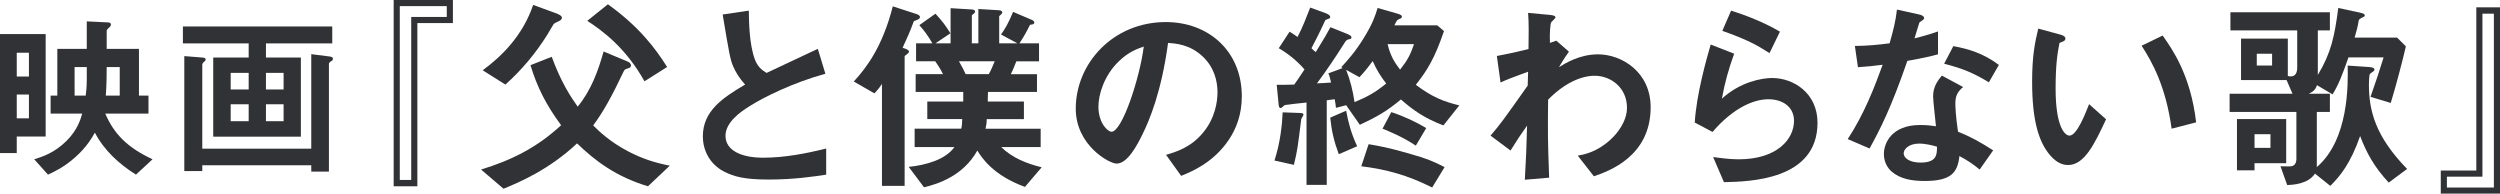 <?xml version="1.0" encoding="UTF-8"?>
<svg id="_レイヤー_2" data-name="レイヤー_2" xmlns="http://www.w3.org/2000/svg" viewBox="0 0 269.316 20.859">
  <defs>
    <style>
      .cls-1 {
        fill: #313235;
      }
    </style>
  </defs>
  <g id="_データ" data-name="データ">
    <g>
      <path class="cls-1" d="M1.805,14.707v1.785H0V3.67h4.92v11.037H1.805ZM3.116,5.684h-1.311v2.564h1.311v-2.564ZM3.116,10.186h-1.311v2.564h1.311v-2.564ZM14.647,18.811c-1.824-1.141-3.438-2.622-4.426-4.521-.285.494-.874,1.558-2.128,2.659-1.253,1.121-2.432,1.634-2.925,1.862l-1.482-1.653c.855-.266,2.147-.665,3.477-1.976,1.216-1.216,1.52-2.355,1.691-2.944h-3.401v-1.938h.722v-5.034h3.172v-2.964l2.318.114c.152,0,.285.075.285.228,0,.133-.095.228-.133.266-.266.247-.323.285-.323.438v1.919h3.476v5.034h1.026v1.938h-4.654c.931,2.166,2.356,3.647,5.091,4.92l-1.786,1.653ZM9.347,7.222h-1.311v3.078h1.197c.038-.343.114-.855.114-1.729v-1.349ZM12.899,7.222h-1.406c0,.418,0,1.919-.095,3.078h1.501v-3.078Z"/>
      <path class="cls-1" d="M28.65,4.677v1.52h3.762v8.529h-9.442V6.196h3.819v-1.52h-7.086v-1.824h16.09v1.824h-7.143ZM35.736,6.557c-.208.134-.304.19-.304.343v11.588h-1.9v-.684h-11.74v.627h-1.938V6.044l1.918.152c.247.019.38.057.38.209,0,.076-.038.133-.095.189-.19.171-.266.229-.266.418v9.005h11.74V5.835l1.957.247c.304.038.38.114.38.247,0,.076-.038.171-.133.228ZM26.789,7.849h-1.938v1.786h1.938v-1.786ZM26.789,11.23h-1.938v1.823h1.938v-1.823ZM30.55,7.849h-1.9v1.786h1.9v-1.786ZM30.55,11.23h-1.9v1.823h1.9v-1.823Z"/>
      <path class="cls-1" d="M48.79,2.486h-3.829v17.581h-2.552V0h6.381v2.486ZM48.129.66h-5.061v18.725h1.232V1.826h3.829V.66Z"/>
      <path class="cls-1" d="M69.799,20.067c-3.433-1.034-5.677-2.729-7.635-4.621-3.015,2.839-6.249,4.203-7.921,4.885l-2.42-2.068c3.234-.99,5.985-2.332,8.625-4.774-1.628-2.2-2.597-4.137-3.301-6.469l2.289-.902c.99,2.706,2.024,4.291,2.794,5.369,1.408-1.694,2.2-3.807,2.794-5.941l2.574,1.078c.11.044.374.176.374.418,0,.177-.11.265-.22.286-.396.132-.462.132-.572.374-1.232,2.597-2.178,4.335-3.279,5.809.594.595,1.783,1.761,3.807,2.816,1.497.771,2.772,1.188,4.445,1.519l-2.354,2.223ZM60.316,2.223c-.088.044-.572.264-.66.352-.11.154-.572.969-.682,1.145-1.254,2.002-2.772,3.829-4.532,5.391l-2.442-1.54c2.002-1.475,4.291-3.675,5.435-7.041l2.53.924c.154.066.572.221.572.463,0,.109-.11.241-.22.308ZM69.425,8.758c-2.002-3.608-4.533-5.457-6.161-6.514l2.222-1.782c3.389,2.421,5.149,4.797,6.381,6.756l-2.442,1.54Z"/>
      <path class="cls-1" d="M82.8,19.341c-2.596,0-3.74-.308-4.841-.88-1.584-.836-2.244-2.376-2.244-3.763,0-2.75,2.134-4.158,4.555-5.589-.616-.66-1.034-1.364-1.298-1.98-.308-.726-.418-1.363-1.122-5.566l2.816-.418c.022,1.232.044,3.564.638,5.215.308.836.77,1.188,1.276,1.496,2.53-1.188,2.816-1.32,5.522-2.597l.814,2.685c-3.477.946-6.733,2.574-8.142,3.477-.99.616-2.618,1.738-2.618,3.213,0,1.584,1.738,2.354,4.048,2.354,2.289,0,4.577-.439,6.799-.989v2.816c-1.32.197-3.455.527-6.205.527Z"/>
      <path class="cls-1" d="M98.442,2.289c-.396,1.1-.726,1.804-1.21,2.86.682.197.682.33.682.418s-.044.153-.22.286c-.198.132-.242.153-.242.264v13.906h-2.442v-10.979c-.154.241-.396.571-.814,1.012l-2.223-1.276c1.364-1.474,3.103-3.763,4.203-8.097l2.574.836c.11.044.352.132.352.308,0,.265-.308.286-.66.463ZM110.412,20.133c-3.499-1.275-4.687-3.212-5.127-3.916-1.496,2.685-4.159,3.586-5.743,3.96l-1.65-2.2c1.914-.197,3.96-.792,4.929-2.134h-4.291v-1.98h5.017c.066-.198.11-.638.11-1.034h-3.762v-1.893h3.873v-1.034h-5.127v-1.914h2.948c-.264-.572-.77-1.276-.836-1.386h-2.068v-1.937h1.76c-.484-.814-.836-1.32-1.408-1.958l1.738-1.232c.748.814,1.144,1.342,1.606,2.112l-1.606,1.078h1.628V.881l2.2.132c.132,0,.44.021.44.242,0,.153-.154.197-.352.396v3.015h.704V.969l2.179.132c.132,0,.396.044.396.242,0,.132-.154.22-.33.396v2.927h1.958l-1.76-.946c.418-.594.792-1.21,1.298-2.442l2.002.858c.132.044.286.154.286.286,0,.22-.352.242-.462.242-.352.704-.638,1.254-1.144,2.002h2.112v1.937h-2.442c-.044.088-.374.968-.594,1.386h2.816v1.914h-5.281c0,.309-.022.727-.022,1.034h3.895v1.893h-4.004c0,.353-.044.66-.132,1.034h5.94v1.98h-4.247c1.188,1.166,2.75,1.782,4.357,2.178l-1.804,2.112ZM103.305,6.602c.374.682.484.857.726,1.386h2.486c.198-.33.44-.902.638-1.386h-3.851Z"/>
      <path class="cls-1" d="M132.368,15.072c-1.65,2.442-3.938,3.389-5.127,3.873l-1.628-2.267c.99-.286,2.618-.748,3.96-2.354,1.342-1.584,1.584-3.41,1.584-4.379,0-1.21-.352-2.684-1.584-3.851-1.386-1.319-2.927-1.408-3.741-1.474-.704,5.236-2.002,8.317-2.729,9.791-.66,1.364-1.672,3.213-2.816,3.213-.792,0-4.4-1.98-4.4-5.919,0-4.885,4.026-9.329,9.703-9.329,4.577,0,8.186,3.103,8.186,8.009,0,1.937-.594,3.477-1.408,4.687ZM120.53,6.602c-1.562,1.496-2.2,3.542-2.2,4.885,0,1.782,1.012,2.706,1.408,2.706,1.144,0,3.036-5.743,3.477-9.176-.638.221-1.628.551-2.685,1.585Z"/>
      <path class="cls-1" d="M140.176,12.851c-.374,2.97-.396,3.3-.792,4.906l-2.09-.462c.638-1.958.836-3.961.88-5.193l1.826.066c.154,0,.418,0,.418.198,0,.088-.242.396-.242.484ZM155.49,13.51c-2.068-.792-3.234-1.628-4.577-2.794-1.474,1.232-2.574,1.87-4.422,2.729l-1.475-2.112-1.1.286c-.022-.286-.066-.55-.132-.925-.11,0-.198.022-.858.11v9.109h-2.178v-8.867c-.704.088-1.584.154-1.738.198-.572.065-.594.044-.704.154-.22.176-.264.241-.352.241-.198,0-.198-.308-.22-.462l-.198-2.046c.484.021,1.034,0,1.892-.022.375-.55.572-.813,1.101-1.628-.858-.99-1.827-1.738-2.772-2.288l1.166-1.782c.286.176.55.352.858.571.528-1.012.946-2.09,1.364-3.168l1.628.594c.088.022.528.198.528.418,0,.133-.11.177-.242.221-.286.088-.286.109-.374.308-.616,1.364-1.32,2.662-1.408,2.839.11.109.176.176.462.418.99-1.606,1.188-1.937,1.584-2.685l1.804.726c.352.154.462.242.462.375,0,.153-.132.176-.176.176-.353.088-.375.109-.572.418-.946,1.496-1.915,2.948-2.971,4.356.528-.021,1.034-.044,1.519-.088-.088-.374-.154-.683-.286-.99l1.54-.572-.154-.088c.682-.748,1.496-1.628,2.442-3.168.968-1.585,1.21-2.354,1.474-3.213l2.156.616c.352.11.462.198.462.308,0,.088-.044.154-.132.198-.044.022-.308.132-.352.176-.066.044-.286.484-.33.572h4.621l.726.616c-1.012,2.971-1.826,4.269-3.036,5.787,1.716,1.298,2.97,1.804,4.687,2.222l-1.716,2.156ZM144.224,16.612c-.506-1.342-.77-2.464-.924-3.938l1.716-.748c.242,1.32.55,2.465,1.188,3.829l-1.98.857ZM147.876,6.579c-.682.924-1.056,1.343-1.43,1.738l-1.43-.792c.44,1.122.726,2.244.902,3.477,1.342-.55,2.222-1.034,3.411-2.002-.638-.837-1.034-1.475-1.453-2.421ZM154.28,20.199c-2.663-1.342-4.951-1.958-7.635-2.288l.792-2.377c1.167.198,2.068.353,4.379,1.013,1.936.55,2.53.813,3.806,1.452l-1.342,2.2ZM152.52,15.688c-1.408-.946-2.882-1.54-3.586-1.826l.946-1.782c1.32.418,2.75,1.101,3.763,1.716l-1.122,1.893ZM149.483,4.753c.286,1.254.77,2.002,1.342,2.75.77-.968,1.144-1.649,1.496-2.75h-2.838Z"/>
      <path class="cls-1" d="M171.703,18.989l-1.738-2.223c.749-.132,2.09-.396,3.543-1.738.704-.638,1.76-1.937,1.76-3.433,0-2.112-1.694-3.433-3.477-3.433-1.497,0-3.323.837-5.017,2.575l-.022,2.002c-.022,2.971.088,4.841.132,6.402l-2.619.221c.132-2.421.176-3.278.242-5.831-.704.99-1.1,1.584-1.782,2.685l-2.156-1.606c1.056-1.232,1.364-1.65,4.004-5.391l.044-1.496c-1.738.638-2.266.836-2.97,1.166l-.396-2.86c.836-.154,1.716-.33,3.41-.748.022-1.584.044-2.751-.044-3.895l2.354.22c.198.022.594.066.594.264,0,.11-.374.419-.44.507-.132.132-.198,1.298-.154,2.244l.682-.242,1.364,1.188c-.616.857-.88,1.342-1.078,1.672.638-.396,2.2-1.386,4.203-1.386,2.552,0,5.677,1.892,5.677,5.698,0,5.303-4.511,6.888-6.117,7.438Z"/>
      <path class="cls-1" d="M185.716,19.627l-1.166-2.706c.704.088,1.738.242,2.75.242,4.093,0,5.963-2.135,5.963-4.159,0-1.408-1.122-2.311-2.772-2.311-1.519,0-3.741.881-6.007,3.521l-1.914-1.013c.176-2.992,1.232-6.733,1.716-8.405l2.53.99c-.572,1.562-1.034,3.19-1.32,4.841,1.98-1.805,4.291-2.223,5.413-2.223,2.31,0,4.885,1.629,4.885,4.819,0,6.204-7.349,6.337-10.078,6.402ZM190.623,5.721c-1.408-.901-2.464-1.474-5.083-2.397l.946-2.179c1.474.462,3.564,1.254,5.259,2.267l-1.122,2.31Z"/>
      <path class="cls-1" d="M205.473,6.558c-1.782,5.148-2.926,7.349-4.07,9.439l-2.354-1.013c1.76-2.685,2.86-5.522,3.763-8.009-1.012.132-1.628.198-2.663.264l-.33-2.288c1.452-.022,2.376-.11,3.741-.286.374-1.32.638-2.288.792-3.631l2.398.528c.11.022.528.132.528.374,0,.22-.375.353-.506.484-.022.021-.44,1.43-.528,1.716,1.298-.33,1.958-.55,2.53-.748v2.465c-.748.197-1.43.374-3.301.704ZM213.262,18.263c-.749-.616-1.32-.99-2.179-1.452-.198,1.761-.858,2.685-3.74,2.685-1.408,0-2.663-.22-3.586-1.034-.352-.308-.814-.946-.814-1.87,0-1.188.858-3.125,3.895-3.125.726,0,1.276.066,1.716.133-.044-.507-.308-2.751-.308-3.213,0-1.056.506-1.716.946-2.244l2.289,1.232c-.704.571-.836,1.122-.836,1.76,0,.462.044,1.431.286,3.059,1.452.572,2.398,1.122,3.785,2.002l-1.452,2.068ZM206.749,15.469c-1.144,0-1.672.616-1.672,1.056,0,.484.616.99,1.826.99,1.783,0,1.761-.924,1.761-1.716-.396-.11-1.167-.33-1.915-.33ZM214.252,8.867c-1.452-.88-2.64-1.452-4.818-2.002l.99-1.893c1.628.286,3.279.793,4.907,2.024l-1.078,1.87Z"/>
      <path class="cls-1" d="M222.786,17.779c-.704,0-1.254-.374-1.628-.727-1.541-1.496-2.245-4.07-2.245-8.251,0-2.816.308-4.247.66-5.721l2.42.66c.154.044.506.153.506.418,0,.242-.264.33-.638.462-.242,1.21-.418,2.486-.418,4.906,0,4.291,1.056,5.083,1.497,5.083.792,0,1.694-2.332,2.112-3.389l1.826,1.629c-1.21,2.596-2.311,4.929-4.093,4.929ZM233.942,13.862c-.638-4.577-2.09-7.173-3.234-8.934l2.266-1.1c1.056,1.496,3.015,4.269,3.608,9.352l-2.64.682Z"/>
      <path class="cls-1" d="M257.328,19.671c-1.562-1.694-2.376-3.168-3.081-5.017-1.012,2.904-2.134,4.312-3.212,5.369l-1.65-1.32c-.771,1.166-2.487,1.21-2.993,1.232l-.726-2.024c.902.021.99.021,1.166,0,.484-.066.55-.572.55-.748v-5.105h-7.195v-1.958h6.777l-.638-1.474h-4.907v-4.467h5.039v4.026c.088.021.176.044.33.044.528,0,.682-.462.682-.946V3.278h-7.195v-1.958h10.715v1.958h-1.298v4.797c1.43-2.376,1.805-4.158,2.201-7.217l2.354.506c.396.088.506.177.506.309,0,.088-.088.132-.198.176-.374.198-.418.22-.462.396-.132.749-.198.99-.44,1.805h4.577l.946.946c-.33,1.452-1.078,4.312-1.628,6.095l-2.179-.66c.55-1.54,1.057-3.103,1.408-4.246h-3.784c-.66,1.87-1.056,2.926-1.716,3.982l-1.672-.99c-.154.418-.308.638-.88.924h2.266v1.958h-1.408v5.941c3.455-2.971,3.367-8.89,3.323-10.936l2.266.154c.418.021.616.109.616.285,0,.089-.044.133-.11.177-.044.044-.374.264-.374.286-.088.088-.11.968-.11,1.122,0,2.86.704,5.61,4.115,9.109l-1.98,1.474ZM242.872,17.581v.77h-1.892v-5.522h5.303v4.753h-3.411ZM244.588,14.456h-1.716v1.475h1.716v-1.475ZM244.764,5.787h-1.65v1.276h1.65v-1.276Z"/>
      <path class="cls-1" d="M262.935,18.373h3.829V.792h2.553v20.067h-6.381v-2.486ZM263.595,20.199h5.061V1.475h-1.232v17.559h-3.829v1.166Z"/>
    </g>
  </g>
</svg>